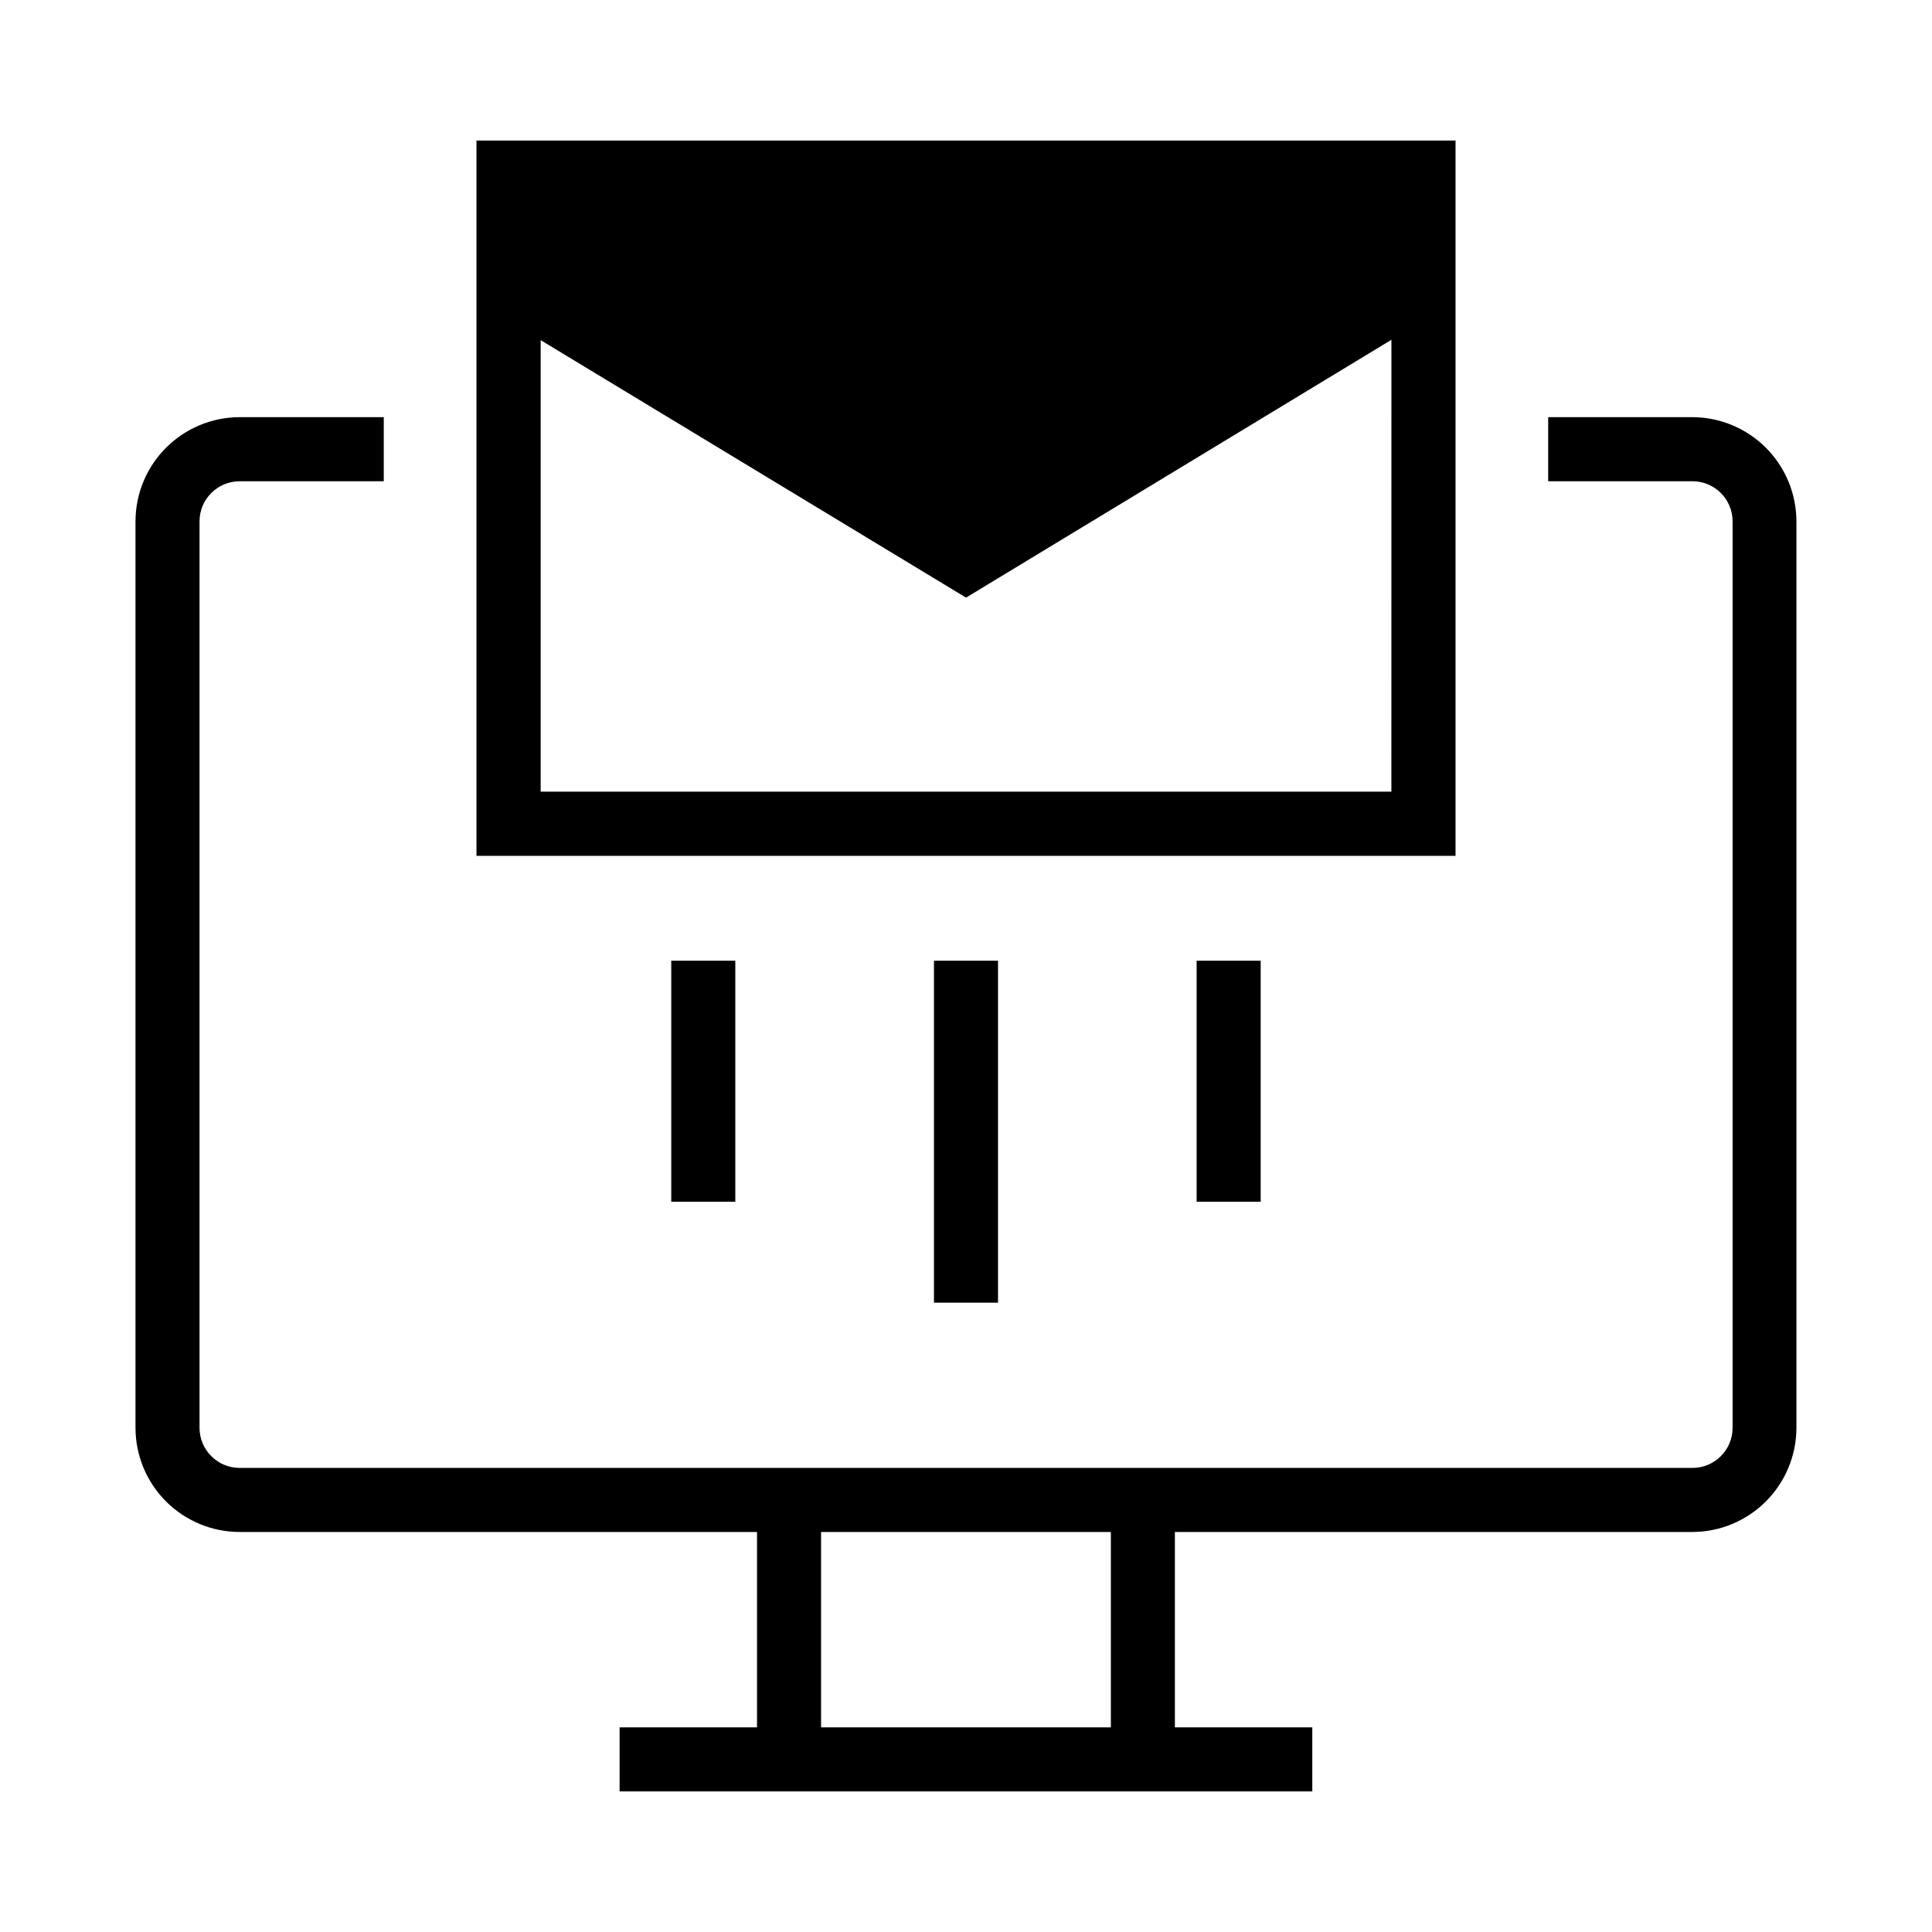 <?xml version="1.0" encoding="UTF-8"?>
<!-- Uploaded to: SVG Repo, www.svgrepo.com, Generator: SVG Repo Mixer Tools -->
<svg fill="#000000" width="800px" height="800px" version="1.1" viewBox="144 144 512 512" xmlns="http://www.w3.org/2000/svg">
 <g>
  <path d="m592.48 254.55h-38.195v16.988h38.242c5.863 0 10.621 4.75 10.629 10.613v240.24c-0.008 5.863-4.762 10.617-10.629 10.625h-385.02c-5.867-0.008-10.617-4.762-10.629-10.625v-240.24c0.012-5.863 4.766-10.613 10.629-10.613h38.195v-16.988h-38.195c-7.316 0.012-14.328 2.926-19.5 8.098-5.176 5.172-8.086 12.188-8.098 19.504v240.24c0.008 7.316 2.918 14.332 8.09 19.504 5.176 5.176 12.191 8.086 19.508 8.094h137.11v51.781h-36.414v16.973h183.57v-16.973h-36.414v-51.781h137.11c7.316-0.008 14.332-2.918 19.508-8.094 5.172-5.172 8.086-12.188 8.094-19.504v-240.24c-0.016-7.316-2.926-14.332-8.098-19.504-5.176-5.172-12.188-8.086-19.504-8.098zm-154.09 347.22h-76.801v-51.781h76.801z"/>
  <path d="m270.27 181.25v189.56h259.46v-189.56zm242.46 172.55h-225.45v-119.66l112.73 68.238 112.73-68.328z"/>
  <path d="m321.89 398.6h16.973v63.875h-16.973z"/>
  <path d="m391.51 398.6h16.973v90.621h-16.973z"/>
  <path d="m461.12 398.6h16.973v63.875h-16.973z"/>
 </g>
</svg>